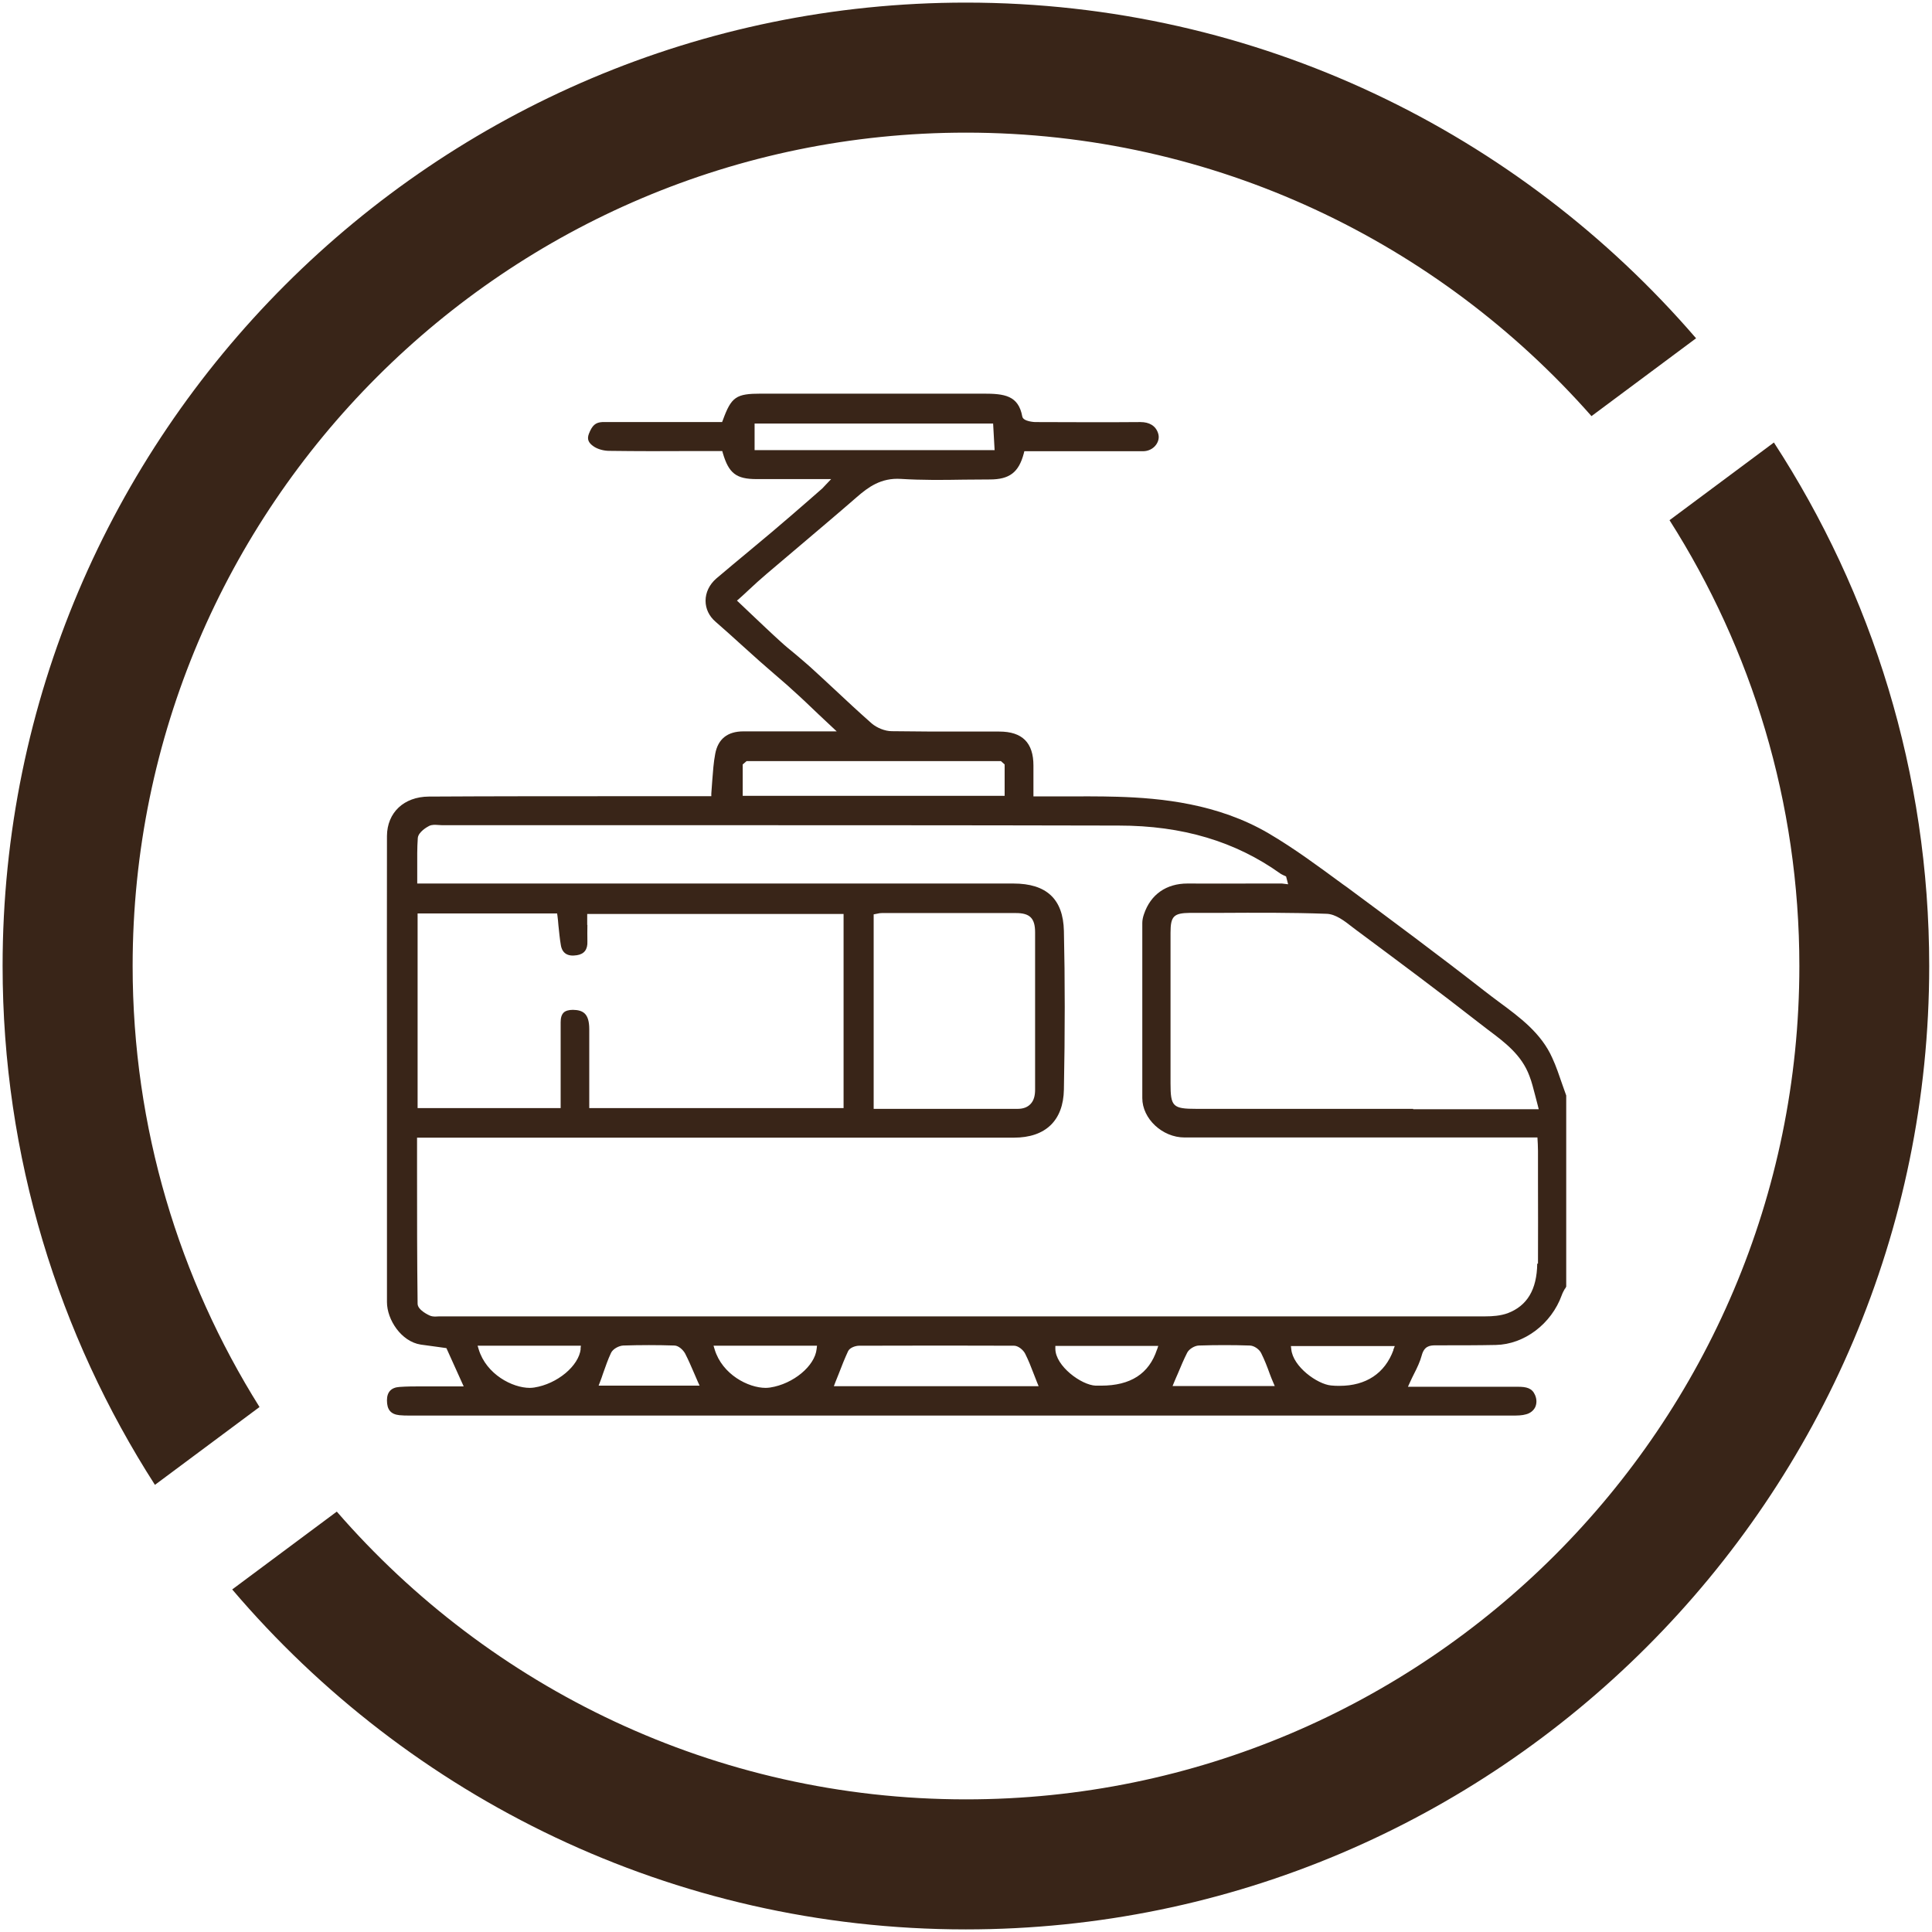 <?xml version="1.0" encoding="UTF-8"?>
<svg xmlns="http://www.w3.org/2000/svg" width="104" height="104" viewBox="0 0 104 104">
  <defs>
    <style>.cls-1{fill:#392518;stroke-width:0px;}</style>
  </defs>
  <g id="teksty">
    <path class="cls-1" d="m89.87,28c4.42,6.95,6.99,15.18,6.99,24,0,24.74-20.12,44.86-44.86,44.86-13.51,0-25.64-6.01-33.87-15.49l-5.63,4.19c9.52,11.19,23.69,18.3,39.49,18.3,28.6,0,51.86-23.26,51.86-51.86,0-10.39-3.08-20.06-8.36-28.18l-5.63,4.19Z"></path>
    <path class="cls-1" d="m13.97,75.74c-4.32-6.89-6.83-15.03-6.83-23.74C7.14,27.26,27.26,7.14,52,7.14c13.4,0,25.44,5.92,33.67,15.26l5.63-4.19C81.78,7.16,67.7.14,52,.14,23.4.14.14,23.4.14,52c0,10.28,3.02,19.86,8.2,27.93l5.63-4.19Z"></path>
  </g>
  <g id="ikony">
    <path class="cls-1" d="m84.25,69.37s.04-.07.06-.11v-10.29c-.07-.21-.15-.41-.22-.62-.16-.46-.32-.95-.53-1.4-.59-1.33-1.74-2.18-2.85-3-.26-.19-.52-.39-.78-.59-2.47-1.93-5.03-3.83-7.42-5.6l-.24-.17c-1.28-.94-2.6-1.92-3.98-2.73-2.73-1.6-5.78-1.9-8.14-1.97-.99-.03-2-.02-2.98-.02-.46,0-.92,0-1.38,0h-.16v-1.66c0-1.23-.6-1.83-1.84-1.83-.65,0-1.31,0-1.96,0-1.26,0-2.56,0-3.83-.02-.36,0-.8-.18-1.08-.42-.69-.61-1.37-1.24-2.03-1.86-.43-.4-.86-.8-1.29-1.19-.26-.23-.52-.45-.79-.68-.27-.22-.54-.44-.8-.68-.52-.47-1.03-.96-1.55-1.45l-.79-.75.13-.11c.17-.15.33-.3.49-.45.33-.31.65-.6.98-.88.59-.5,1.18-1,1.77-1.5,1.01-.86,2.06-1.74,3.08-2.63.61-.53,1.3-1.05,2.38-.98,1.12.07,2.27.06,3.37.04.47,0,.94-.01,1.41-.01,1.06,0,1.56-.38,1.83-1.4l.03-.12h2.45c1.32,0,2.63,0,3.94,0,.28,0,.55-.13.71-.36.13-.19.17-.4.1-.61-.13-.4-.47-.6-.95-.6-2.07.02-4.12,0-5.67,0,0,0-.64-.02-.69-.3-.21-1.14-.97-1.23-2.1-1.23-3.22,0-6.44,0-9.66,0h-2.3c-1.35,0-1.6.17-2.06,1.43l-.04.1h-.61c-.39,0-.78,0-1.17,0h-4.67c-.36.02-.54.17-.72.63-.11.29-.03.49.27.69.21.14.53.23.83.23,1.5.02,3.02.02,4.49.01h1.59s.03.11.03.11c.32,1.09.72,1.4,1.82,1.4h4.01l-.37.39c-.06.07-.11.12-.16.16l-.64.56c-.67.58-1.33,1.16-2.01,1.73-.41.34-.81.68-1.22,1.02-.59.49-1.19.99-1.78,1.49-.38.33-.58.76-.58,1.2,0,.43.19.83.54,1.13.47.41.94.83,1.4,1.25.33.3.66.59.99.89.25.22.51.44.77.67.33.29.67.57.99.87.47.42.93.86,1.41,1.32l.96.9h-1.86c-1.08,0-2.12,0-3.16,0-.86,0-1.37.41-1.52,1.21-.09.47-.12.94-.16,1.45-.02.23-.03.46-.05.69v.14h-.76c-1.34,0-2.7,0-4.05,0-3.41,0-6.93,0-10.4.02-1.34.01-2.24.86-2.25,2.12-.01,4.14,0,8.28,0,12.42,0,4.22,0,8.44,0,12.67,0,.95.77,2.13,1.82,2.29.3.04.59.08.88.12l.5.07.93,2.06h-1.17c-.22,0-.44,0-.66,0-.14,0-.29,0-.43,0-.4,0-.8,0-1.2.03-.44.03-.67.27-.67.72,0,.5.2.75.67.8.18.02.36.02.55.02h.12c19.75,0,39.49,0,59.23,0,.28,0,.53,0,.76-.07.22-.06.39-.2.48-.38.09-.2.09-.43-.01-.66-.16-.37-.46-.44-.93-.44-1.08,0-2.15,0-3.23,0h-2.68l.1-.22c.08-.17.15-.33.23-.48.17-.33.32-.65.41-.98.13-.5.42-.55.74-.55h.02c1.3,0,2.29,0,3.23-.02,1.53-.03,2.99-1.13,3.55-2.68.04-.12.11-.24.17-.35ZM40.62,24.23v-1.43h12.84l.08,1.43h-12.92Zm-.64,16.92l.21-.18h13.69l.2.18v1.69h-14.1v-1.69Zm-8.72,31.46c-.1.92-1.27,1.89-2.5,2.08-.08.01-.15.02-.24.02-.94,0-2.34-.73-2.75-2.07l-.06-.2h5.56l-.02.17Zm.96,1.99l.08-.21c.06-.15.11-.3.16-.45.14-.39.26-.75.43-1.11.1-.22.43-.39.66-.4.92-.03,1.85-.03,2.75,0,.22,0,.47.23.58.43.18.35.33.7.49,1.07.06.15.13.29.19.44l.1.22h-5.45Zm11.74-1.99c-.09.92-1.26,1.89-2.5,2.08-.08.01-.16.02-.24.02-.94,0-2.34-.72-2.75-2.07l-.06-.2h5.57l-.02.17Zm.93,2l.08-.21c.06-.15.12-.3.18-.45.16-.42.32-.82.5-1.21.09-.2.41-.3.6-.3,3.22-.01,5.88-.01,8.34,0,.22,0,.5.23.6.44.17.34.31.69.45,1.06.06.15.12.3.18.46l.09.22h-11.02Zm17.39-1.96c-.43,1.3-1.42,1.94-3.01,1.94-.09,0-.19,0-.29,0-.77-.03-2.16-1.05-2.17-1.98v-.16s5.54,0,5.54,0l-.07.21Zm.84,1.96l.09-.22c.06-.15.13-.3.19-.44.16-.38.32-.77.51-1.14.1-.19.39-.37.62-.38.94-.03,1.86-.03,2.74,0,.23,0,.52.2.62.41.18.36.32.72.46,1.11.06.15.11.3.18.45l.09.21h-5.5Zm11.89-1.94c-.46,1.26-1.48,1.93-2.9,1.93-.15,0-.3,0-.46-.02-.74-.07-2.05-1.01-2.14-1.95l-.02-.17h5.59l-.08.21Zm7.74-4.65c-.02,1.4-.54,2.27-1.59,2.67-.39.14-.82.17-1.2.17-2.36,0-4.72,0-7.07,0H23.85c-.06,0-.13,0-.19,0-.07,0-.15.01-.22.01-.11,0-.22-.01-.32-.06,0,0-.64-.28-.64-.63-.03-2.37-.03-4.69-.03-7.15v-1.79s8.8,0,8.8,0c7.78,0,15.55,0,23.33,0h0c1.7,0,2.66-.92,2.69-2.59.06-3.11.06-5.9,0-8.54-.04-1.71-.93-2.55-2.72-2.55h0c-7.61,0-15.22,0-22.83,0h-9.26v-.16c0-.22,0-.43,0-.65,0-.57-.01-1.1.03-1.64.03-.33.51-.6.61-.65.16-.08.34-.06.51-.05.06,0,.12.01.18.01,3.3,0,6.59,0,9.89,0,8.7,0,17.69,0,26.54.02,3.44,0,6.29.86,8.71,2.59.04.03.1.05.15.08l.15.07.11.42-.33-.04c-.49,0-1,0-1.51,0-1.17,0-2.39.01-3.58,0-1.13,0-1.98.58-2.34,1.65-.06.17-.09.33-.09.48,0,3.14,0,6.28,0,9.42,0,1.11,1.08,2.12,2.27,2.12h0c4.63,0,9.26,0,13.91,0h5.09s.02.35.02.35c0,.13.01.26.01.38v1.59c0,1.46.01,2.98,0,4.47Zm-51.14-18.23c0-.14,0-.28,0-.43v-.16h13.8v10.45h-13.69v-1.37c0-.96,0-1.92,0-2.88,0-.85-.34-1.03-.88-1.04-.22,0-.4.05-.5.15-.11.11-.16.28-.16.52,0,1.03,0,2.06,0,3.1v1.52h-7.7v-10.48h7.51l.02.14c.02.17.04.33.05.5.04.37.07.71.13,1.06.07.44.36.63.86.55.4-.06.59-.31.57-.75-.01-.29,0-.57,0-.88Zm15.42,9.9v-10.47l.21-.04c.07-.02.15-.03.23-.03,2.41,0,4.81,0,7.22,0,.75,0,1.03.28,1.03,1.04,0,1.28,0,2.56,0,3.83,0,1.55,0,3.09,0,4.64,0,.32-.07.57-.22.74-.16.19-.4.29-.72.29-1.21,0-2.41,0-3.63,0-.65,0-1.3,0-1.96,0h-2.16Zm29.04,0h-11.66c-1.28,0-1.4-.12-1.4-1.37v-2.16c0-1.98,0-3.96,0-5.95,0-.89.17-1.06,1.05-1.07.55,0,1.1,0,1.65,0,1.87-.01,3.8-.02,5.71.05.48.02.95.38,1.37.71.09.07.17.13.25.19l.15.11c2.11,1.57,4.29,3.19,6.4,4.84.17.13.35.27.52.4.88.66,1.8,1.34,2.22,2.48.13.33.21.68.31,1.05.04.17.09.35.14.54l.05.2h-6.76Z"></path>
  </g>
</svg>
